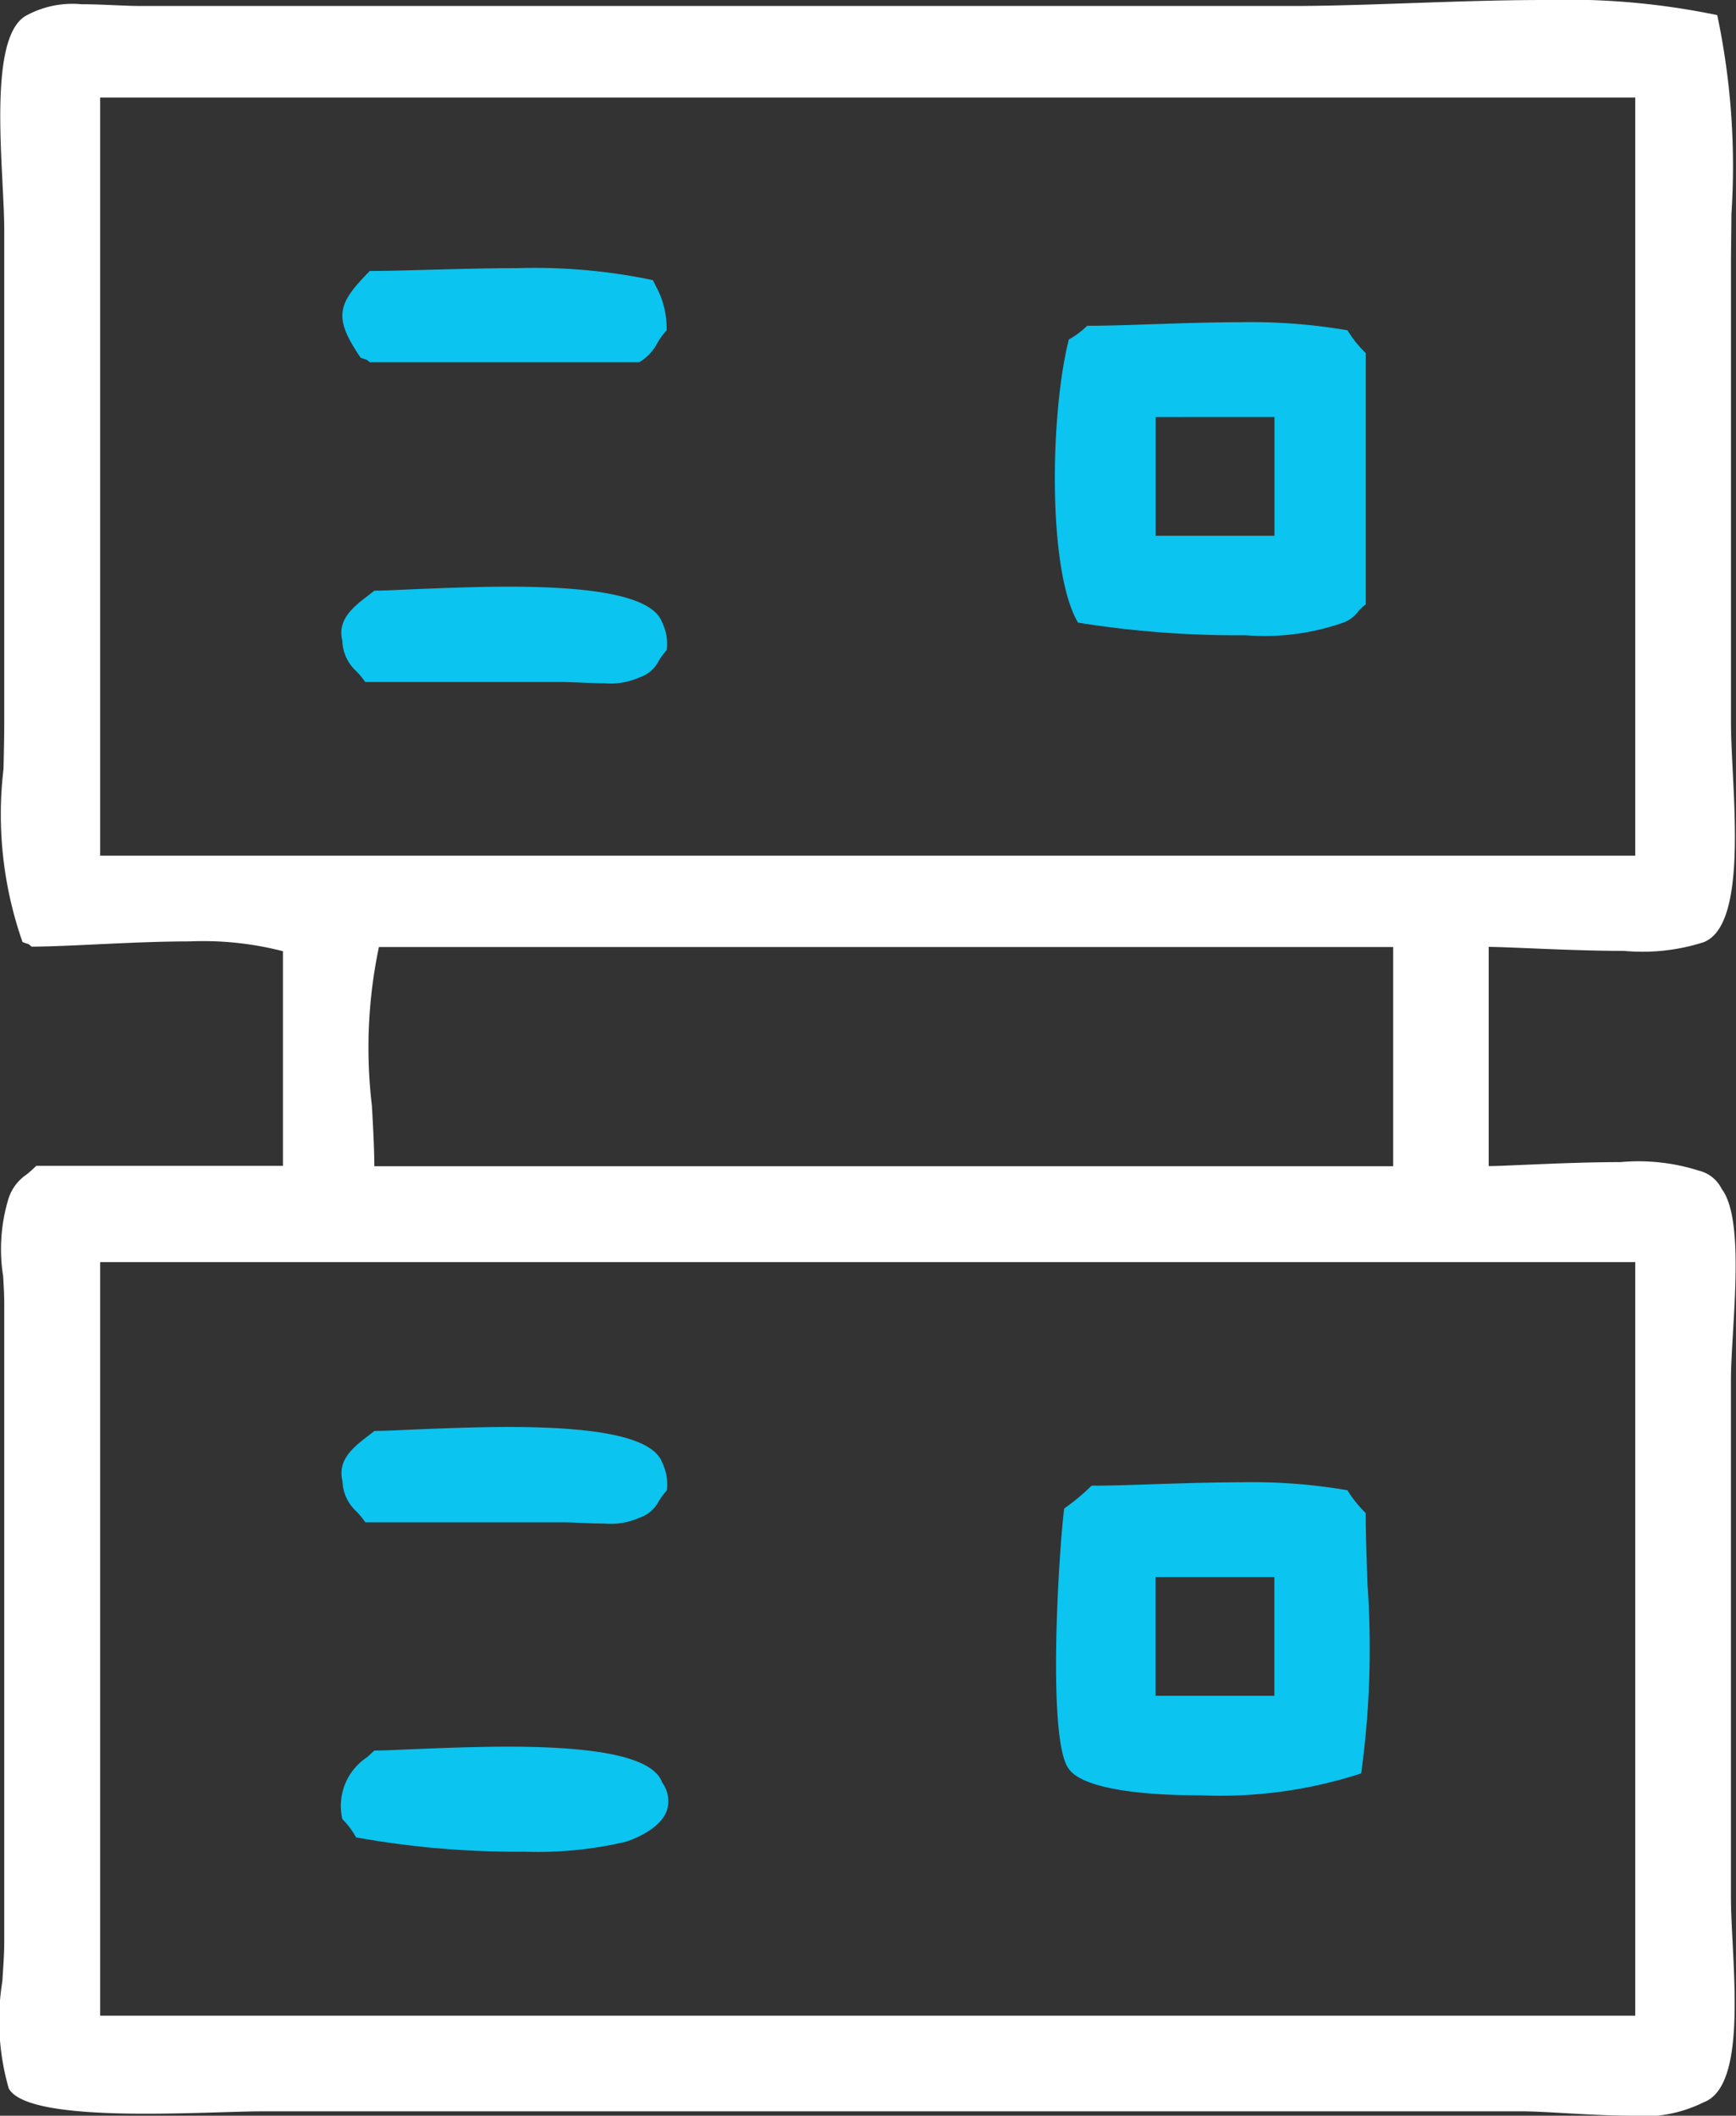 <svg xmlns="http://www.w3.org/2000/svg" xmlns:xlink="http://www.w3.org/1999/xlink" width="32.758" height="39.907" viewBox="0 0 32.758 39.907">
  <rect x="0" y="0" width="32.758" height="39.907" fill="#333333" stroke="none"/>
  <defs>
    <clipPath id="clip-path">
      <rect width="32.758" height="39.907" fill="none"/>
    </clipPath>
  </defs>
  <g id="Repeat_Grid_1" data-name="Repeat Grid 1" clip-path="url(#clip-path)">
    <g id="Group_2" data-name="Group 2" transform="translate(-1135.001 -821.094)">
      <path id="Shape_1" data-name="Shape 1" d="M1165.754,861c-.4,0-.823-.025-1.2-.046-.318-.018-.618-.036-.852-.036h-23.708c-.218,0-.5.008-.83.018-.434.013-.926.027-1.422.027-1.553,0-2.4-.156-2.576-.477a4.635,4.635,0,0,1-.121-2.019c.018-.274.036-.533.036-.738v-12.06c0-.142-.01-.319-.021-.507a3.263,3.263,0,0,1,.106-1.474.866.866,0,0,1,.332-.437,2,2,0,0,0,.186-.166h4.656v-4.049a6.028,6.028,0,0,0-1.764-.185c-.571,0-1.194.029-1.743.055-.458.022-.886.042-1.235.044l-.033-.027a.1.1,0,0,0-.051-.029c-.017-.005-.042-.013-.088-.031a7.28,7.28,0,0,1-.359-3.263c.007-.308.014-.6.014-.872v-9.3c0-.236-.016-.541-.032-.864v-.005c-.062-1.214-.147-2.877.464-3.18a1.813,1.813,0,0,1,1.023-.205c.208,0,.421.009.627.018.182.008.354.015.5.015h21.726c.673,0,1.415-.026,2.2-.053.845-.029,1.716-.06,2.557-.06a13.955,13.955,0,0,1,3.259.285,13.78,13.78,0,0,1,.267,3.764c0,.309-.008.6-.008.888v8.7c0,.246.016.555.032.883.064,1.259.152,2.983-.55,3.253a3.791,3.791,0,0,1-1.5.163c-.6,0-1.268-.028-1.8-.05-.313-.013-.581-.024-.754-.026v4.135c.161,0,.408-.013.694-.025.531-.022,1.19-.05,1.792-.05a3.755,3.755,0,0,1,1.48.161.65.65,0,0,1,.431.345c.347.455.272,1.713.212,2.724v.009c-.02.332-.038.645-.038.885v9.734c0,.239.015.53.031.839.063,1.24.142,2.782-.548,3.038A2.541,2.541,0,0,1,1165.754,861ZM1136.891,844.9v14.214h28.967V844.9Zm5.26-5.943h0a9.241,9.241,0,0,0-.132,2.995c.023.411.044.8.046,1.14h19.225v-4.135Zm-5.26-16.023v14.3h28.967v-14.3Z" fill="#fff"/>
      <path id="Shape_5" data-name="Shape 5" d="M1144.908,856.021a17.15,17.15,0,0,1-3.188-.27,1.569,1.569,0,0,0-.259-.345,1.1,1.1,0,0,1,.468-1.168l.136-.125c.2,0,.451-.014.738-.026h.009c.512-.021,1.149-.047,1.772-.047,1.8,0,2.751.221,2.912.676a.59.59,0,0,1,.089.527c-.122.342-.586.528-.78.592A7.264,7.264,0,0,1,1144.908,856.021Zm12.72-1.064c-1.347,0-2.244-.181-2.46-.5-.412-.535-.189-4.094-.086-4.909a4.067,4.067,0,0,0,.517-.431c.405,0,.827-.016,1.274-.031.506-.016,1.029-.033,1.54-.033a10.656,10.656,0,0,1,2.014.15,2.171,2.171,0,0,0,.345.43c0,.412.017.841.031,1.3v.011a17.316,17.316,0,0,1-.117,3.6A8.57,8.57,0,0,1,1157.628,854.956Zm-.822-4.116v2.24h2.242v-2.24Zm-10.4-1.009c-.148,0-.3-.007-.446-.013-.131-.006-.253-.011-.358-.011h-3.707a1.586,1.586,0,0,0-.176-.212.8.8,0,0,1-.255-.564c-.1-.4.2-.639.5-.867l.01-.008.094-.073c.211,0,.478-.015.761-.027.518-.021,1.156-.047,1.779-.047,1.785,0,2.73.222,2.891.677a.916.916,0,0,1,.086.509v.009a1.3,1.3,0,0,0-.155.208.628.628,0,0,1-.363.309A1.335,1.335,0,0,1,1146.4,849.831Zm0-15.85c-.148,0-.3-.007-.448-.013-.125-.005-.252-.011-.358-.011h-3.707a1.611,1.611,0,0,0-.175-.21.8.8,0,0,1-.257-.565c-.1-.4.2-.638.5-.866l.105-.082c.207,0,.46-.015.753-.027.518-.021,1.16-.048,1.786-.048,1.786,0,2.731.222,2.892.678a.911.911,0,0,1,.086.508v.009a1.3,1.3,0,0,0-.154.208.625.625,0,0,1-.363.309A1.324,1.324,0,0,1,1146.4,833.981Zm12.089-.906a18.957,18.957,0,0,1-3.152-.238c-.584-.989-.521-3.984-.173-5.341a1.547,1.547,0,0,0,.345-.258c.414,0,.845-.017,1.3-.032h.006c.517-.017,1.052-.035,1.572-.035a10.787,10.787,0,0,1,2.035.152,2.178,2.178,0,0,0,.345.431v4.738a.955.955,0,0,0-.153.147.6.6,0,0,1-.277.2A4.5,4.5,0,0,1,1158.493,833.075Zm-1.687-4.115V831.2h2.242V828.96Zm-9.742-1.034h-5.087l-.035-.028a.1.1,0,0,0-.051-.028c-.016-.005-.042-.013-.087-.03-.529-.777-.432-1.018.173-1.636.383,0,.781-.014,1.2-.025h.007c.516-.014,1.05-.028,1.571-.028a10.852,10.852,0,0,1,2.564.226l.049.1a1.651,1.651,0,0,1,.21.846,1.549,1.549,0,0,0-.172.234.9.9,0,0,1-.346.369Z" fill="#0bc4ef"/>
    </g>
  </g>
</svg>
